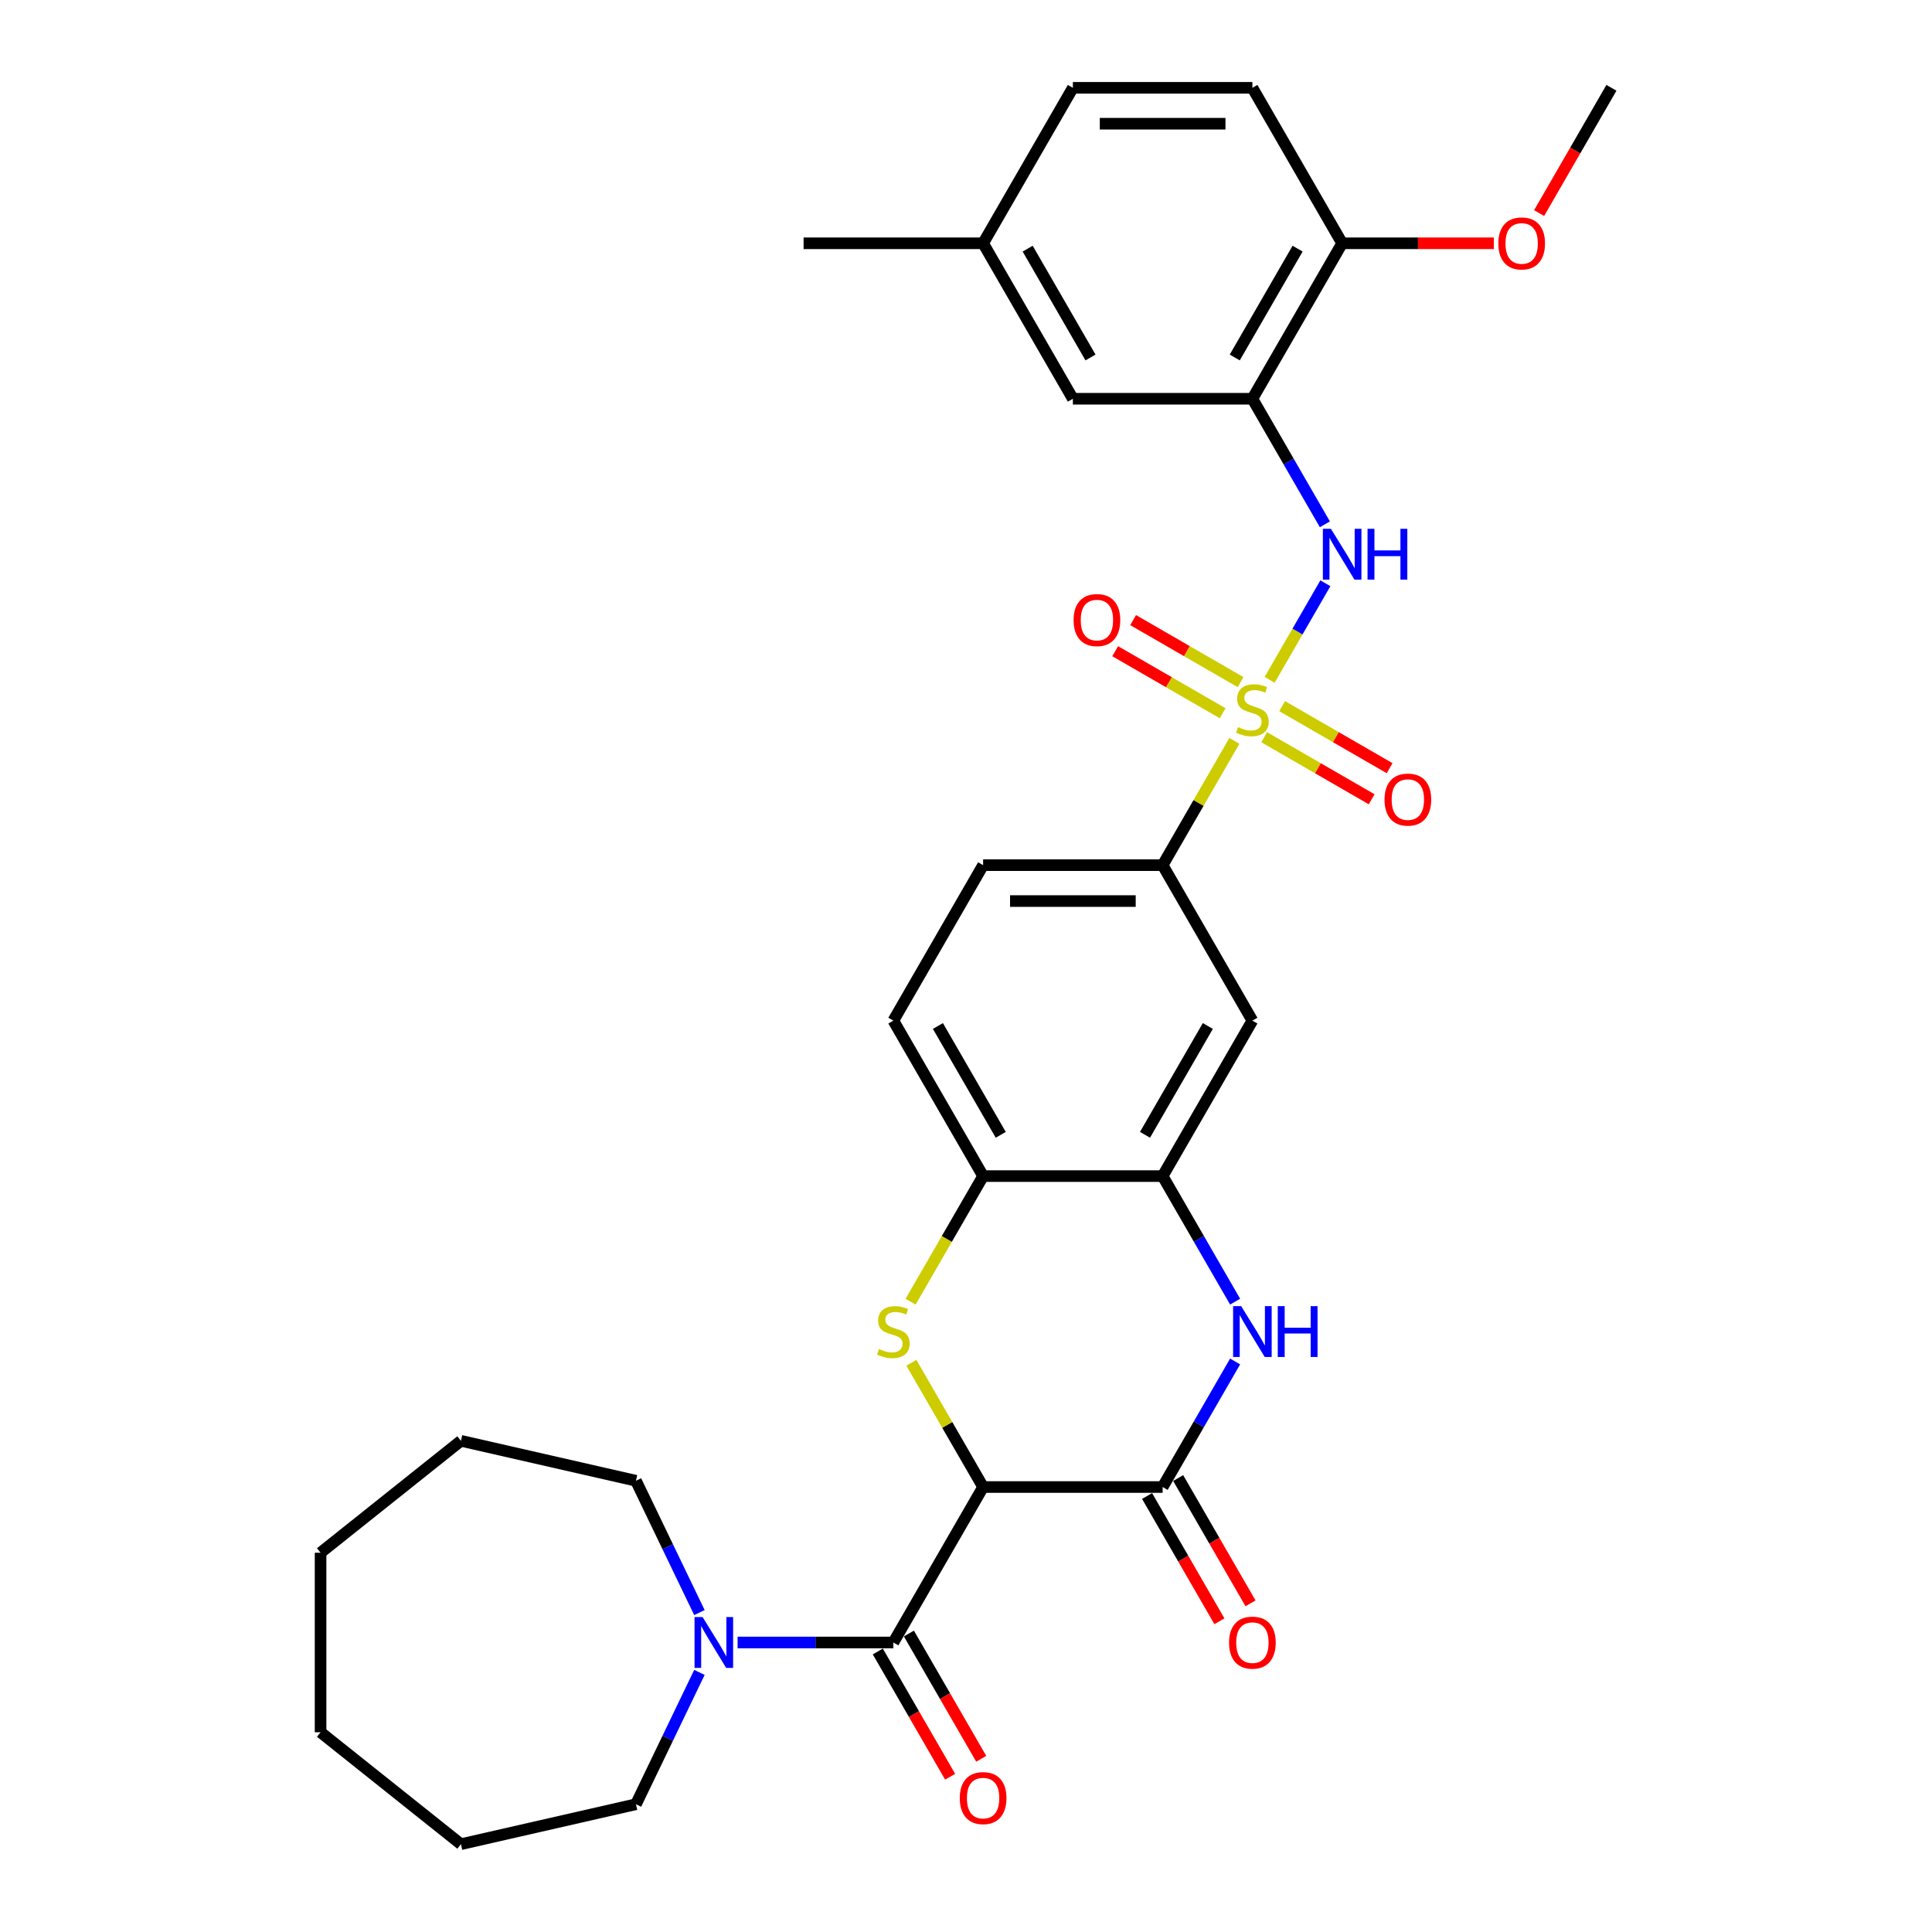<?xml version='1.0' encoding='iso-8859-1'?>
<svg version='1.1' baseProfile='full'
              xmlns='http://www.w3.org/2000/svg'
                      xmlns:rdkit='http://www.rdkit.org/xml'
                      xmlns:xlink='http://www.w3.org/1999/xlink'
                  xml:space='preserve'
width='1000px' height='1000px' viewBox='0 0 1000 1000'>
<!-- END OF HEADER -->
<rect style='opacity:1.0;fill:#FFFFFF;stroke:none' width='1000' height='1000' x='0' y='0'> </rect>
<path class='bond-5' d='M 657.151,351.891 L 671.582,326.894' style='fill:none;fill-rule:evenodd;stroke:#CCCC00;stroke-width:6px;stroke-linecap:butt;stroke-linejoin:miter;stroke-opacity:1' />
<path class='bond-5' d='M 671.582,326.894 L 686.014,301.898' style='fill:none;fill-rule:evenodd;stroke:#0000FF;stroke-width:6px;stroke-linecap:butt;stroke-linejoin:miter;stroke-opacity:1' />
<path class='bond-8' d='M 638.911,383.483 L 620.343,415.643' style='fill:none;fill-rule:evenodd;stroke:#CCCC00;stroke-width:6px;stroke-linecap:butt;stroke-linejoin:miter;stroke-opacity:1' />
<path class='bond-8' d='M 620.343,415.643 L 601.776,447.804' style='fill:none;fill-rule:evenodd;stroke:#000000;stroke-width:6px;stroke-linecap:butt;stroke-linejoin:miter;stroke-opacity:1' />
<path class='bond-12' d='M 654.349,381.593 L 682.158,397.649' style='fill:none;fill-rule:evenodd;stroke:#CCCC00;stroke-width:6px;stroke-linecap:butt;stroke-linejoin:miter;stroke-opacity:1' />
<path class='bond-12' d='M 682.158,397.649 L 709.967,413.704' style='fill:none;fill-rule:evenodd;stroke:#FF0000;stroke-width:6px;stroke-linecap:butt;stroke-linejoin:miter;stroke-opacity:1' />
<path class='bond-12' d='M 663.641,365.499 L 691.45,381.555' style='fill:none;fill-rule:evenodd;stroke:#CCCC00;stroke-width:6px;stroke-linecap:butt;stroke-linejoin:miter;stroke-opacity:1' />
<path class='bond-12' d='M 691.45,381.555 L 719.259,397.61' style='fill:none;fill-rule:evenodd;stroke:#FF0000;stroke-width:6px;stroke-linecap:butt;stroke-linejoin:miter;stroke-opacity:1' />
<path class='bond-13' d='M 642.121,353.074 L 614.312,337.019' style='fill:none;fill-rule:evenodd;stroke:#CCCC00;stroke-width:6px;stroke-linecap:butt;stroke-linejoin:miter;stroke-opacity:1' />
<path class='bond-13' d='M 614.312,337.019 L 586.503,320.963' style='fill:none;fill-rule:evenodd;stroke:#FF0000;stroke-width:6px;stroke-linecap:butt;stroke-linejoin:miter;stroke-opacity:1' />
<path class='bond-13' d='M 632.829,369.168 L 605.02,353.113' style='fill:none;fill-rule:evenodd;stroke:#CCCC00;stroke-width:6px;stroke-linecap:butt;stroke-linejoin:miter;stroke-opacity:1' />
<path class='bond-13' d='M 605.02,353.113 L 577.211,337.057' style='fill:none;fill-rule:evenodd;stroke:#FF0000;stroke-width:6px;stroke-linecap:butt;stroke-linejoin:miter;stroke-opacity:1' />
<path class='bond-0' d='M 508.857,769.683 L 490.289,737.522' style='fill:none;fill-rule:evenodd;stroke:#000000;stroke-width:6px;stroke-linecap:butt;stroke-linejoin:miter;stroke-opacity:1' />
<path class='bond-0' d='M 490.289,737.522 L 471.722,705.362' style='fill:none;fill-rule:evenodd;stroke:#CCCC00;stroke-width:6px;stroke-linecap:butt;stroke-linejoin:miter;stroke-opacity:1' />
<path class='bond-3' d='M 508.857,769.683 L 462.398,850.152' style='fill:none;fill-rule:evenodd;stroke:#000000;stroke-width:6px;stroke-linecap:butt;stroke-linejoin:miter;stroke-opacity:1' />
<path class='bond-33' d='M 508.857,769.683 L 601.776,769.683' style='fill:none;fill-rule:evenodd;stroke:#000000;stroke-width:6px;stroke-linecap:butt;stroke-linejoin:miter;stroke-opacity:1' />
<path class='bond-1' d='M 471.314,673.77 L 490.086,641.256' style='fill:none;fill-rule:evenodd;stroke:#CCCC00;stroke-width:6px;stroke-linecap:butt;stroke-linejoin:miter;stroke-opacity:1' />
<path class='bond-1' d='M 490.086,641.256 L 508.857,608.743' style='fill:none;fill-rule:evenodd;stroke:#000000;stroke-width:6px;stroke-linecap:butt;stroke-linejoin:miter;stroke-opacity:1' />
<path class='bond-2' d='M 601.776,769.683 L 620.537,737.188' style='fill:none;fill-rule:evenodd;stroke:#000000;stroke-width:6px;stroke-linecap:butt;stroke-linejoin:miter;stroke-opacity:1' />
<path class='bond-2' d='M 620.537,737.188 L 639.297,704.693' style='fill:none;fill-rule:evenodd;stroke:#0000FF;stroke-width:6px;stroke-linecap:butt;stroke-linejoin:miter;stroke-opacity:1' />
<path class='bond-15' d='M 593.729,774.329 L 612.447,806.749' style='fill:none;fill-rule:evenodd;stroke:#000000;stroke-width:6px;stroke-linecap:butt;stroke-linejoin:miter;stroke-opacity:1' />
<path class='bond-15' d='M 612.447,806.749 L 631.165,839.169' style='fill:none;fill-rule:evenodd;stroke:#FF0000;stroke-width:6px;stroke-linecap:butt;stroke-linejoin:miter;stroke-opacity:1' />
<path class='bond-15' d='M 609.823,765.037 L 628.541,797.457' style='fill:none;fill-rule:evenodd;stroke:#000000;stroke-width:6px;stroke-linecap:butt;stroke-linejoin:miter;stroke-opacity:1' />
<path class='bond-15' d='M 628.541,797.457 L 647.259,829.878' style='fill:none;fill-rule:evenodd;stroke:#FF0000;stroke-width:6px;stroke-linecap:butt;stroke-linejoin:miter;stroke-opacity:1' />
<path class='bond-9' d='M 462.398,850.152 L 422.09,850.152' style='fill:none;fill-rule:evenodd;stroke:#000000;stroke-width:6px;stroke-linecap:butt;stroke-linejoin:miter;stroke-opacity:1' />
<path class='bond-9' d='M 422.09,850.152 L 381.782,850.152' style='fill:none;fill-rule:evenodd;stroke:#0000FF;stroke-width:6px;stroke-linecap:butt;stroke-linejoin:miter;stroke-opacity:1' />
<path class='bond-16' d='M 454.351,854.798 L 473.069,887.219' style='fill:none;fill-rule:evenodd;stroke:#000000;stroke-width:6px;stroke-linecap:butt;stroke-linejoin:miter;stroke-opacity:1' />
<path class='bond-16' d='M 473.069,887.219 L 491.787,919.639' style='fill:none;fill-rule:evenodd;stroke:#FF0000;stroke-width:6px;stroke-linecap:butt;stroke-linejoin:miter;stroke-opacity:1' />
<path class='bond-16' d='M 470.445,845.507 L 489.163,877.927' style='fill:none;fill-rule:evenodd;stroke:#000000;stroke-width:6px;stroke-linecap:butt;stroke-linejoin:miter;stroke-opacity:1' />
<path class='bond-16' d='M 489.163,877.927 L 507.881,910.347' style='fill:none;fill-rule:evenodd;stroke:#FF0000;stroke-width:6px;stroke-linecap:butt;stroke-linejoin:miter;stroke-opacity:1' />
<path class='bond-4' d='M 639.297,673.733 L 620.537,641.238' style='fill:none;fill-rule:evenodd;stroke:#0000FF;stroke-width:6px;stroke-linecap:butt;stroke-linejoin:miter;stroke-opacity:1' />
<path class='bond-4' d='M 620.537,641.238 L 601.776,608.743' style='fill:none;fill-rule:evenodd;stroke:#000000;stroke-width:6px;stroke-linecap:butt;stroke-linejoin:miter;stroke-opacity:1' />
<path class='bond-7' d='M 685.757,271.384 L 666.996,238.889' style='fill:none;fill-rule:evenodd;stroke:#0000FF;stroke-width:6px;stroke-linecap:butt;stroke-linejoin:miter;stroke-opacity:1' />
<path class='bond-7' d='M 666.996,238.889 L 648.235,206.394' style='fill:none;fill-rule:evenodd;stroke:#000000;stroke-width:6px;stroke-linecap:butt;stroke-linejoin:miter;stroke-opacity:1' />
<path class='bond-6' d='M 601.776,608.743 L 648.235,528.273' style='fill:none;fill-rule:evenodd;stroke:#000000;stroke-width:6px;stroke-linecap:butt;stroke-linejoin:miter;stroke-opacity:1' />
<path class='bond-6' d='M 592.651,587.381 L 625.172,531.052' style='fill:none;fill-rule:evenodd;stroke:#000000;stroke-width:6px;stroke-linecap:butt;stroke-linejoin:miter;stroke-opacity:1' />
<path class='bond-32' d='M 601.776,608.743 L 508.857,608.743' style='fill:none;fill-rule:evenodd;stroke:#000000;stroke-width:6px;stroke-linecap:butt;stroke-linejoin:miter;stroke-opacity:1' />
<path class='bond-14' d='M 648.235,206.394 L 694.694,125.924' style='fill:none;fill-rule:evenodd;stroke:#000000;stroke-width:6px;stroke-linecap:butt;stroke-linejoin:miter;stroke-opacity:1' />
<path class='bond-14' d='M 639.11,185.032 L 671.631,128.703' style='fill:none;fill-rule:evenodd;stroke:#000000;stroke-width:6px;stroke-linecap:butt;stroke-linejoin:miter;stroke-opacity:1' />
<path class='bond-17' d='M 648.235,206.394 L 555.316,206.394' style='fill:none;fill-rule:evenodd;stroke:#000000;stroke-width:6px;stroke-linecap:butt;stroke-linejoin:miter;stroke-opacity:1' />
<path class='bond-11' d='M 601.776,447.804 L 648.235,528.273' style='fill:none;fill-rule:evenodd;stroke:#000000;stroke-width:6px;stroke-linecap:butt;stroke-linejoin:miter;stroke-opacity:1' />
<path class='bond-18' d='M 601.776,447.804 L 508.857,447.804' style='fill:none;fill-rule:evenodd;stroke:#000000;stroke-width:6px;stroke-linecap:butt;stroke-linejoin:miter;stroke-opacity:1' />
<path class='bond-18' d='M 587.838,466.387 L 522.795,466.387' style='fill:none;fill-rule:evenodd;stroke:#000000;stroke-width:6px;stroke-linecap:butt;stroke-linejoin:miter;stroke-opacity:1' />
<path class='bond-24' d='M 362.024,865.633 L 345.594,899.751' style='fill:none;fill-rule:evenodd;stroke:#0000FF;stroke-width:6px;stroke-linecap:butt;stroke-linejoin:miter;stroke-opacity:1' />
<path class='bond-24' d='M 345.594,899.751 L 329.164,933.869' style='fill:none;fill-rule:evenodd;stroke:#000000;stroke-width:6px;stroke-linecap:butt;stroke-linejoin:miter;stroke-opacity:1' />
<path class='bond-25' d='M 362.024,834.672 L 345.594,800.554' style='fill:none;fill-rule:evenodd;stroke:#0000FF;stroke-width:6px;stroke-linecap:butt;stroke-linejoin:miter;stroke-opacity:1' />
<path class='bond-25' d='M 345.594,800.554 L 329.164,766.436' style='fill:none;fill-rule:evenodd;stroke:#000000;stroke-width:6px;stroke-linecap:butt;stroke-linejoin:miter;stroke-opacity:1' />
<path class='bond-10' d='M 508.857,608.743 L 462.398,528.273' style='fill:none;fill-rule:evenodd;stroke:#000000;stroke-width:6px;stroke-linecap:butt;stroke-linejoin:miter;stroke-opacity:1' />
<path class='bond-10' d='M 517.982,587.381 L 485.461,531.052' style='fill:none;fill-rule:evenodd;stroke:#000000;stroke-width:6px;stroke-linecap:butt;stroke-linejoin:miter;stroke-opacity:1' />
<path class='bond-20' d='M 694.694,125.924 L 648.235,45.455' style='fill:none;fill-rule:evenodd;stroke:#000000;stroke-width:6px;stroke-linecap:butt;stroke-linejoin:miter;stroke-opacity:1' />
<path class='bond-23' d='M 694.694,125.924 L 733.952,125.924' style='fill:none;fill-rule:evenodd;stroke:#000000;stroke-width:6px;stroke-linecap:butt;stroke-linejoin:miter;stroke-opacity:1' />
<path class='bond-23' d='M 733.952,125.924 L 773.21,125.924' style='fill:none;fill-rule:evenodd;stroke:#FF0000;stroke-width:6px;stroke-linecap:butt;stroke-linejoin:miter;stroke-opacity:1' />
<path class='bond-21' d='M 555.316,206.394 L 508.857,125.924' style='fill:none;fill-rule:evenodd;stroke:#000000;stroke-width:6px;stroke-linecap:butt;stroke-linejoin:miter;stroke-opacity:1' />
<path class='bond-21' d='M 564.441,185.032 L 531.92,128.703' style='fill:none;fill-rule:evenodd;stroke:#000000;stroke-width:6px;stroke-linecap:butt;stroke-linejoin:miter;stroke-opacity:1' />
<path class='bond-19' d='M 508.857,447.804 L 462.398,528.273' style='fill:none;fill-rule:evenodd;stroke:#000000;stroke-width:6px;stroke-linecap:butt;stroke-linejoin:miter;stroke-opacity:1' />
<path class='bond-34' d='M 648.235,45.455 L 555.316,45.455' style='fill:none;fill-rule:evenodd;stroke:#000000;stroke-width:6px;stroke-linecap:butt;stroke-linejoin:miter;stroke-opacity:1' />
<path class='bond-34' d='M 634.297,64.038 L 569.254,64.038' style='fill:none;fill-rule:evenodd;stroke:#000000;stroke-width:6px;stroke-linecap:butt;stroke-linejoin:miter;stroke-opacity:1' />
<path class='bond-22' d='M 508.857,125.924 L 555.316,45.455' style='fill:none;fill-rule:evenodd;stroke:#000000;stroke-width:6px;stroke-linecap:butt;stroke-linejoin:miter;stroke-opacity:1' />
<path class='bond-26' d='M 508.857,125.924 L 415.939,125.924' style='fill:none;fill-rule:evenodd;stroke:#000000;stroke-width:6px;stroke-linecap:butt;stroke-linejoin:miter;stroke-opacity:1' />
<path class='bond-27' d='M 796.636,110.295 L 815.354,77.875' style='fill:none;fill-rule:evenodd;stroke:#FF0000;stroke-width:6px;stroke-linecap:butt;stroke-linejoin:miter;stroke-opacity:1' />
<path class='bond-27' d='M 815.354,77.875 L 834.072,45.455' style='fill:none;fill-rule:evenodd;stroke:#000000;stroke-width:6px;stroke-linecap:butt;stroke-linejoin:miter;stroke-opacity:1' />
<path class='bond-29' d='M 329.164,933.869 L 238.575,954.545' style='fill:none;fill-rule:evenodd;stroke:#000000;stroke-width:6px;stroke-linecap:butt;stroke-linejoin:miter;stroke-opacity:1' />
<path class='bond-28' d='M 329.164,766.436 L 238.575,745.759' style='fill:none;fill-rule:evenodd;stroke:#000000;stroke-width:6px;stroke-linecap:butt;stroke-linejoin:miter;stroke-opacity:1' />
<path class='bond-31' d='M 238.575,745.759 L 165.928,803.693' style='fill:none;fill-rule:evenodd;stroke:#000000;stroke-width:6px;stroke-linecap:butt;stroke-linejoin:miter;stroke-opacity:1' />
<path class='bond-30' d='M 238.575,954.545 L 165.928,896.612' style='fill:none;fill-rule:evenodd;stroke:#000000;stroke-width:6px;stroke-linecap:butt;stroke-linejoin:miter;stroke-opacity:1' />
<path class='bond-35' d='M 165.928,896.612 L 165.928,803.693' style='fill:none;fill-rule:evenodd;stroke:#000000;stroke-width:6px;stroke-linecap:butt;stroke-linejoin:miter;stroke-opacity:1' />
<path  class='atom-0' d='M 640.801 376.365
Q 641.099 376.477, 642.325 376.997
Q 643.552 377.518, 644.89 377.852
Q 646.265 378.149, 647.603 378.149
Q 650.093 378.149, 651.543 376.96
Q 652.992 375.734, 652.992 373.615
Q 652.992 372.165, 652.249 371.273
Q 651.543 370.381, 650.428 369.898
Q 649.313 369.415, 647.454 368.858
Q 645.113 368.151, 643.7 367.482
Q 642.325 366.813, 641.322 365.401
Q 640.355 363.989, 640.355 361.61
Q 640.355 358.302, 642.585 356.258
Q 644.853 354.214, 649.313 354.214
Q 652.36 354.214, 655.817 355.663
L 654.962 358.525
Q 651.803 357.224, 649.424 357.224
Q 646.86 357.224, 645.447 358.302
Q 644.035 359.343, 644.072 361.164
Q 644.072 362.576, 644.778 363.431
Q 645.522 364.286, 646.562 364.769
Q 647.64 365.252, 649.424 365.81
Q 651.803 366.553, 653.215 367.297
Q 654.628 368.04, 655.631 369.564
Q 656.672 371.05, 656.672 373.615
Q 656.672 377.257, 654.219 379.227
Q 651.803 381.16, 647.752 381.16
Q 645.41 381.16, 643.626 380.64
Q 641.879 380.156, 639.798 379.302
L 640.801 376.365
' fill='#CCCC00'/>
<path  class='atom-2' d='M 454.964 698.245
Q 455.262 698.356, 456.488 698.876
Q 457.715 699.397, 459.053 699.731
Q 460.428 700.029, 461.766 700.029
Q 464.256 700.029, 465.706 698.839
Q 467.155 697.613, 467.155 695.494
Q 467.155 694.045, 466.412 693.153
Q 465.706 692.261, 464.591 691.777
Q 463.476 691.294, 461.617 690.737
Q 459.276 690.031, 457.863 689.362
Q 456.488 688.693, 455.485 687.28
Q 454.518 685.868, 454.518 683.489
Q 454.518 680.181, 456.748 678.137
Q 459.016 676.093, 463.476 676.093
Q 466.523 676.093, 469.98 677.542
L 469.125 680.404
Q 465.966 679.103, 463.587 679.103
Q 461.023 679.103, 459.61 680.181
Q 458.198 681.222, 458.235 683.043
Q 458.235 684.455, 458.941 685.31
Q 459.685 686.165, 460.725 686.648
Q 461.803 687.131, 463.587 687.689
Q 465.966 688.432, 467.378 689.176
Q 468.791 689.919, 469.794 691.443
Q 470.835 692.93, 470.835 695.494
Q 470.835 699.137, 468.382 701.106
Q 465.966 703.039, 461.915 703.039
Q 459.573 703.039, 457.789 702.519
Q 456.042 702.036, 453.961 701.181
L 454.964 698.245
' fill='#CCCC00'/>
<path  class='atom-5' d='M 642.418 676.056
L 651.041 689.993
Q 651.896 691.369, 653.271 693.859
Q 654.646 696.349, 654.721 696.498
L 654.721 676.056
L 658.214 676.056
L 658.214 702.37
L 654.609 702.37
L 645.354 687.131
Q 644.277 685.347, 643.124 683.303
Q 642.009 681.259, 641.675 680.627
L 641.675 702.37
L 638.255 702.37
L 638.255 676.056
L 642.418 676.056
' fill='#0000FF'/>
<path  class='atom-5' d='M 661.374 676.056
L 664.942 676.056
L 664.942 687.243
L 678.396 687.243
L 678.396 676.056
L 681.964 676.056
L 681.964 702.37
L 678.396 702.37
L 678.396 690.216
L 664.942 690.216
L 664.942 702.37
L 661.374 702.37
L 661.374 676.056
' fill='#0000FF'/>
<path  class='atom-6' d='M 688.877 273.707
L 697.5 287.644
Q 698.355 289.02, 699.73 291.51
Q 701.106 294, 701.18 294.149
L 701.18 273.707
L 704.674 273.707
L 704.674 300.021
L 701.068 300.021
L 691.814 284.783
Q 690.736 282.999, 689.584 280.954
Q 688.469 278.91, 688.134 278.278
L 688.134 300.021
L 684.715 300.021
L 684.715 273.707
L 688.877 273.707
' fill='#0000FF'/>
<path  class='atom-6' d='M 707.833 273.707
L 711.401 273.707
L 711.401 284.894
L 724.856 284.894
L 724.856 273.707
L 728.424 273.707
L 728.424 300.021
L 724.856 300.021
L 724.856 287.867
L 711.401 287.867
L 711.401 300.021
L 707.833 300.021
L 707.833 273.707
' fill='#0000FF'/>
<path  class='atom-10' d='M 363.663 836.995
L 372.286 850.933
Q 373.14 852.308, 374.516 854.798
Q 375.891 857.289, 375.965 857.437
L 375.965 836.995
L 379.459 836.995
L 379.459 863.31
L 375.854 863.31
L 366.599 848.071
Q 365.521 846.287, 364.369 844.243
Q 363.254 842.199, 362.919 841.567
L 362.919 863.31
L 359.5 863.31
L 359.5 836.995
L 363.663 836.995
' fill='#0000FF'/>
<path  class='atom-13' d='M 716.625 413.867
Q 716.625 407.549, 719.747 404.018
Q 722.869 400.487, 728.705 400.487
Q 734.54 400.487, 737.662 404.018
Q 740.784 407.549, 740.784 413.867
Q 740.784 420.26, 737.625 423.902
Q 734.466 427.508, 728.705 427.508
Q 722.907 427.508, 719.747 423.902
Q 716.625 420.297, 716.625 413.867
M 728.705 424.534
Q 732.719 424.534, 734.874 421.858
Q 737.067 419.145, 737.067 413.867
Q 737.067 408.701, 734.874 406.099
Q 732.719 403.46, 728.705 403.46
Q 724.691 403.46, 722.498 406.062
Q 720.342 408.664, 720.342 413.867
Q 720.342 419.182, 722.498 421.858
Q 724.691 424.534, 728.705 424.534
' fill='#FF0000'/>
<path  class='atom-14' d='M 555.686 320.949
Q 555.686 314.63, 558.808 311.099
Q 561.93 307.569, 567.765 307.569
Q 573.6 307.569, 576.722 311.099
Q 579.845 314.63, 579.845 320.949
Q 579.845 327.342, 576.685 330.984
Q 573.526 334.589, 567.765 334.589
Q 561.967 334.589, 558.808 330.984
Q 555.686 327.379, 555.686 320.949
M 567.765 331.616
Q 571.779 331.616, 573.935 328.94
Q 576.128 326.227, 576.128 320.949
Q 576.128 315.783, 573.935 313.181
Q 571.779 310.542, 567.765 310.542
Q 563.751 310.542, 561.558 313.144
Q 559.402 315.745, 559.402 320.949
Q 559.402 326.264, 561.558 328.94
Q 563.751 331.616, 567.765 331.616
' fill='#FF0000'/>
<path  class='atom-16' d='M 636.155 850.227
Q 636.155 843.908, 639.278 840.377
Q 642.4 836.847, 648.235 836.847
Q 654.07 836.847, 657.192 840.377
Q 660.314 843.908, 660.314 850.227
Q 660.314 856.62, 657.155 860.262
Q 653.996 863.867, 648.235 863.867
Q 642.437 863.867, 639.278 860.262
Q 636.155 856.657, 636.155 850.227
M 648.235 860.894
Q 652.249 860.894, 654.405 858.218
Q 656.598 855.505, 656.598 850.227
Q 656.598 845.061, 654.405 842.459
Q 652.249 839.82, 648.235 839.82
Q 644.221 839.82, 642.028 842.422
Q 639.872 845.023, 639.872 850.227
Q 639.872 855.542, 642.028 858.218
Q 644.221 860.894, 648.235 860.894
' fill='#FF0000'/>
<path  class='atom-17' d='M 496.778 930.697
Q 496.778 924.378, 499.9 920.847
Q 503.022 917.316, 508.857 917.316
Q 514.692 917.316, 517.814 920.847
Q 520.937 924.378, 520.937 930.697
Q 520.937 937.089, 517.777 940.732
Q 514.618 944.337, 508.857 944.337
Q 503.059 944.337, 499.9 940.732
Q 496.778 937.127, 496.778 930.697
M 508.857 941.364
Q 512.871 941.364, 515.027 938.688
Q 517.22 935.974, 517.22 930.697
Q 517.22 925.53, 515.027 922.929
Q 512.871 920.29, 508.857 920.29
Q 504.843 920.29, 502.65 922.891
Q 500.494 925.493, 500.494 930.697
Q 500.494 936.012, 502.65 938.688
Q 504.843 941.364, 508.857 941.364
' fill='#FF0000'/>
<path  class='atom-24' d='M 775.533 125.999
Q 775.533 119.68, 778.655 116.149
Q 781.777 112.618, 787.613 112.618
Q 793.448 112.618, 796.57 116.149
Q 799.692 119.68, 799.692 125.999
Q 799.692 132.391, 796.533 136.034
Q 793.374 139.639, 787.613 139.639
Q 781.815 139.639, 778.655 136.034
Q 775.533 132.429, 775.533 125.999
M 787.613 136.666
Q 791.627 136.666, 793.782 133.99
Q 795.975 131.276, 795.975 125.999
Q 795.975 120.832, 793.782 118.231
Q 791.627 115.592, 787.613 115.592
Q 783.599 115.592, 781.406 118.194
Q 779.25 120.795, 779.25 125.999
Q 779.25 131.314, 781.406 133.99
Q 783.599 136.666, 787.613 136.666
' fill='#FF0000'/>
</svg>
